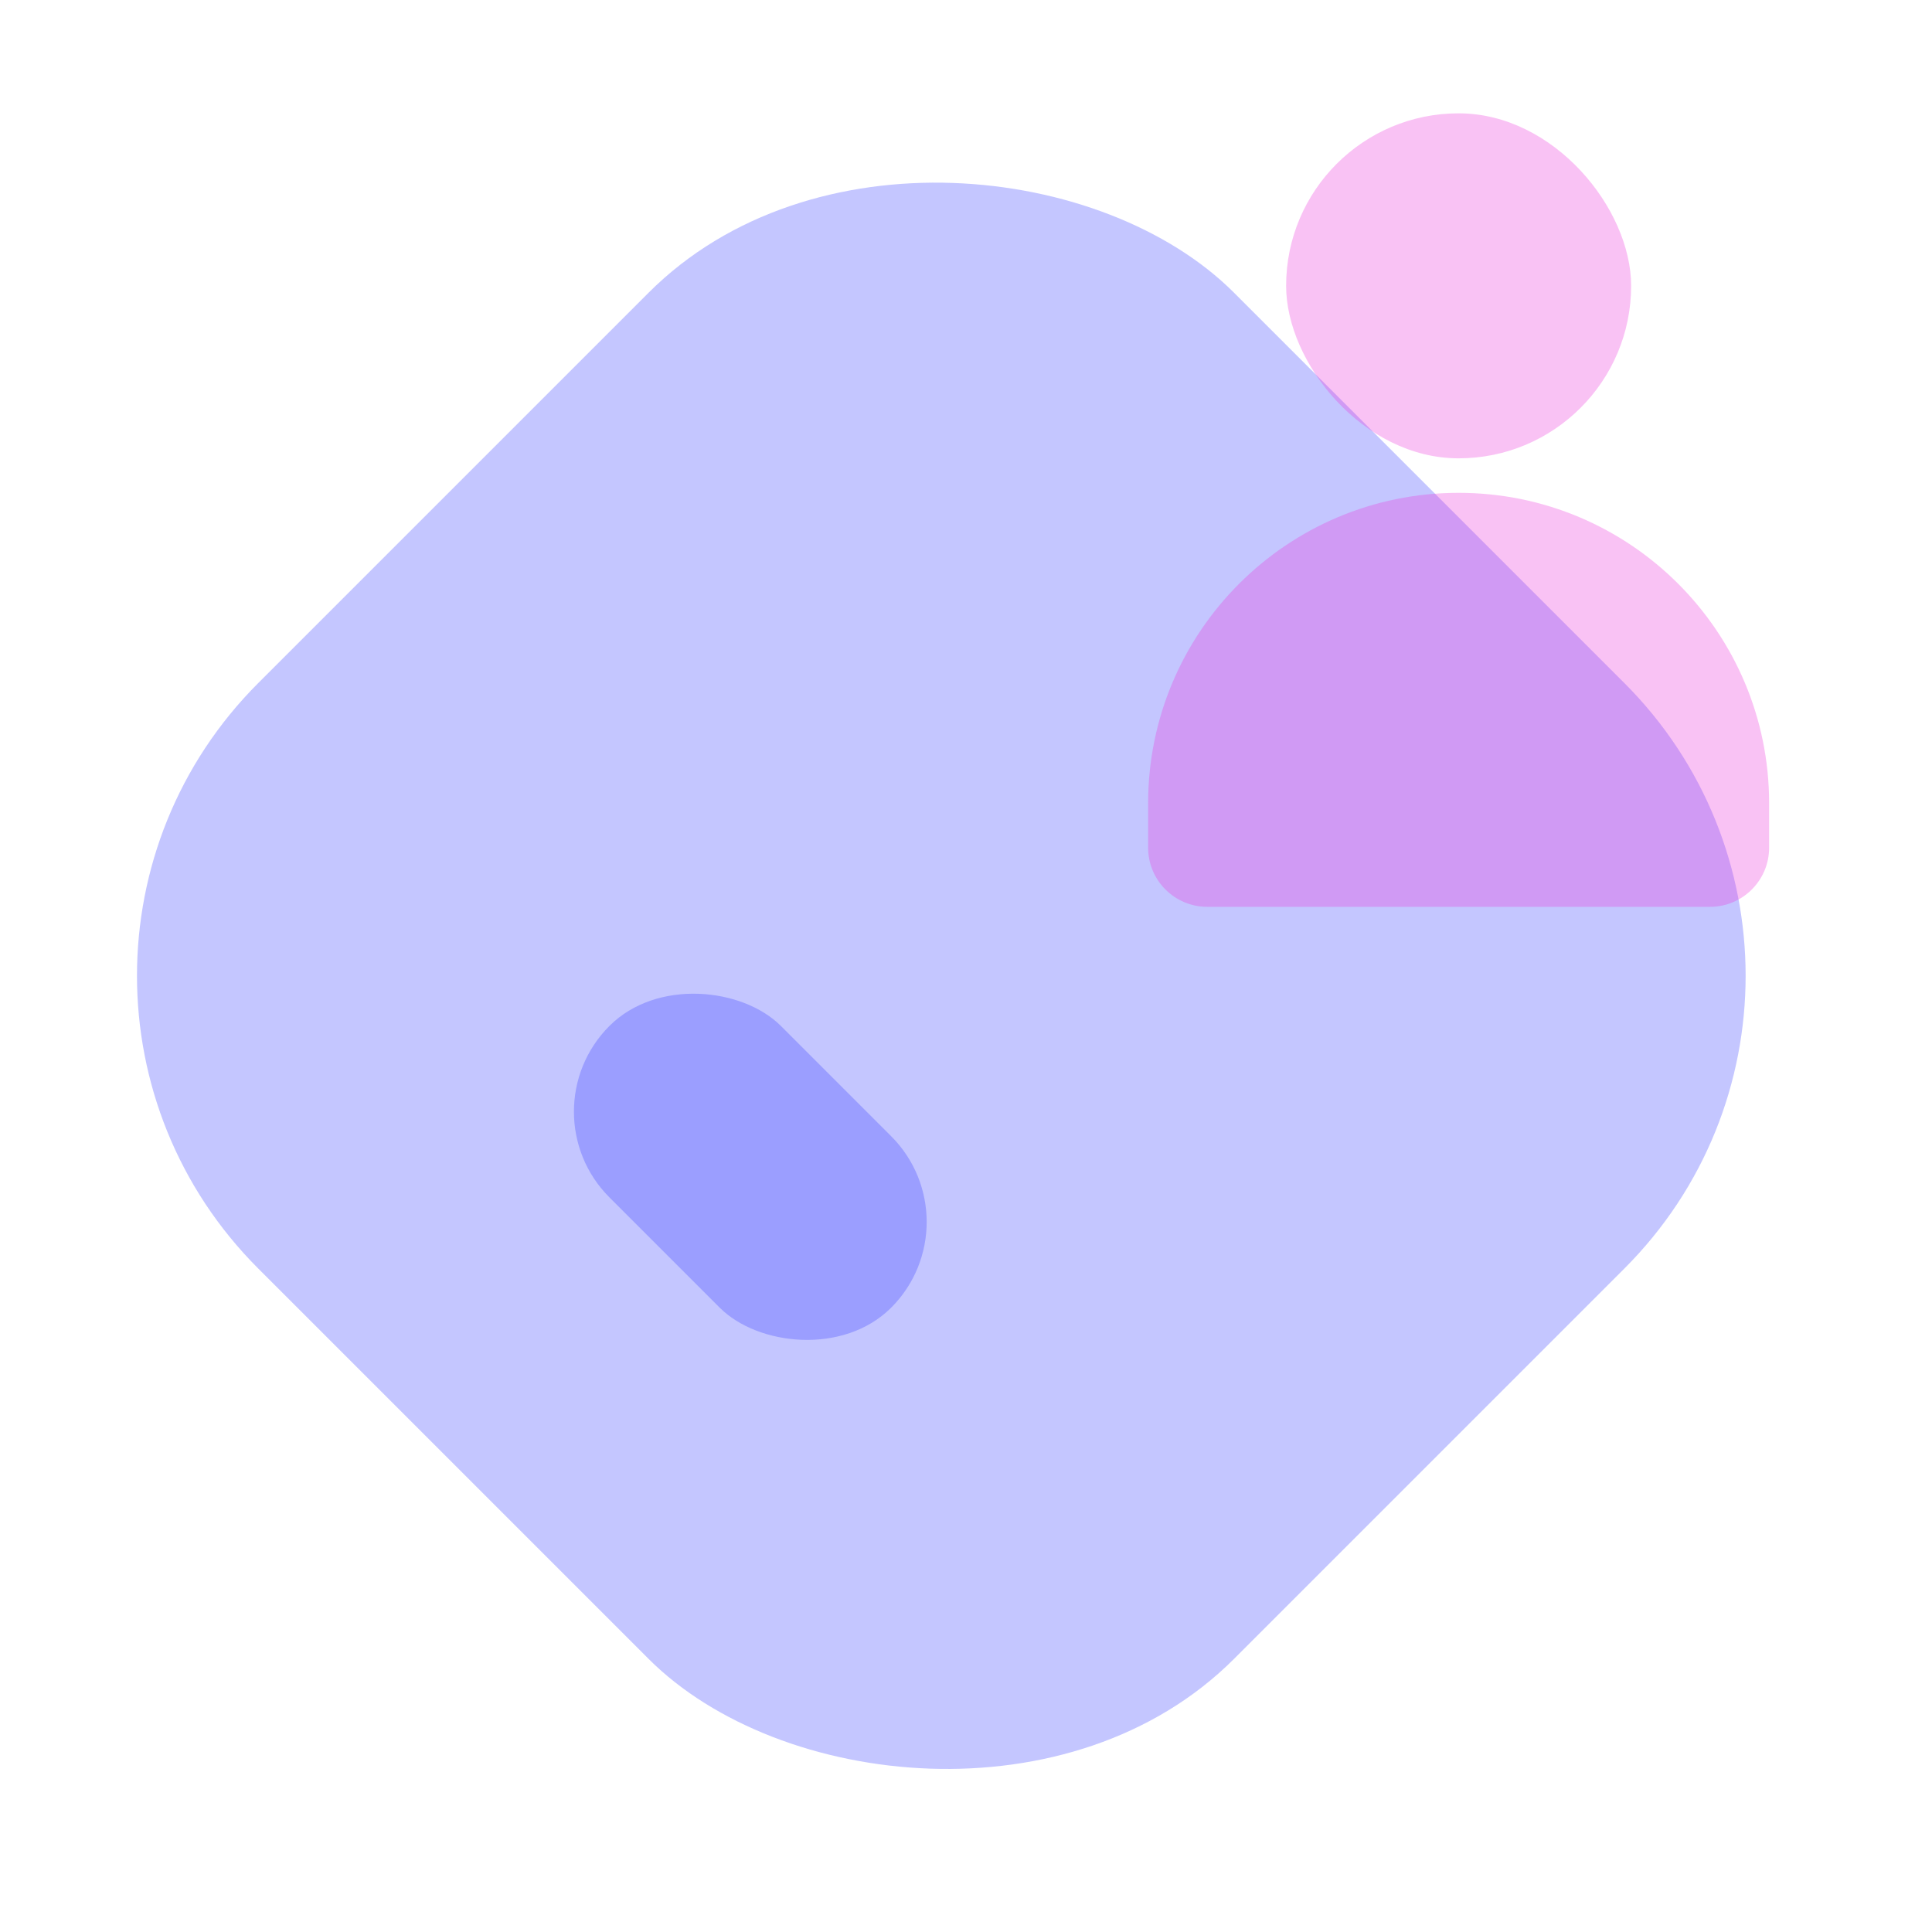 <svg width="56" height="56" viewBox="0 0 56 56" fill="none" xmlns="http://www.w3.org/2000/svg">
<g clip-path="url(#clip0_1015_22535)">
<rect x="-1" y="28.284" width="40" height="40" rx="12" transform="rotate(-45 -1 28.284)" fill="#3941FF" fill-opacity="0.3"/>
<rect x="15.18" y="32.222" width="7.028" height="11.549" rx="3.514" transform="rotate(-45 15.18 32.222)" fill="#3941FF" fill-opacity="0.3"/>
<rect x="37.279" y="3.285" width="10" height="10" rx="5" fill="#EA34D8" fill-opacity="0.3"/>
<path d="M33.279 23.285C33.279 18.314 37.309 14.285 42.279 14.285V14.285C47.25 14.285 51.279 18.314 51.279 23.285V24.57C51.279 25.517 50.512 26.285 49.565 26.285H34.994C34.047 26.285 33.279 25.517 33.279 24.57V23.285Z" fill="#EA34D8" fill-opacity="0.3"/>
</g>
<defs>
<clipPath id="clip0_1015_22535">
<rect width="56" height="56" fill="white"/>
</clipPath>
</defs>
</svg>
